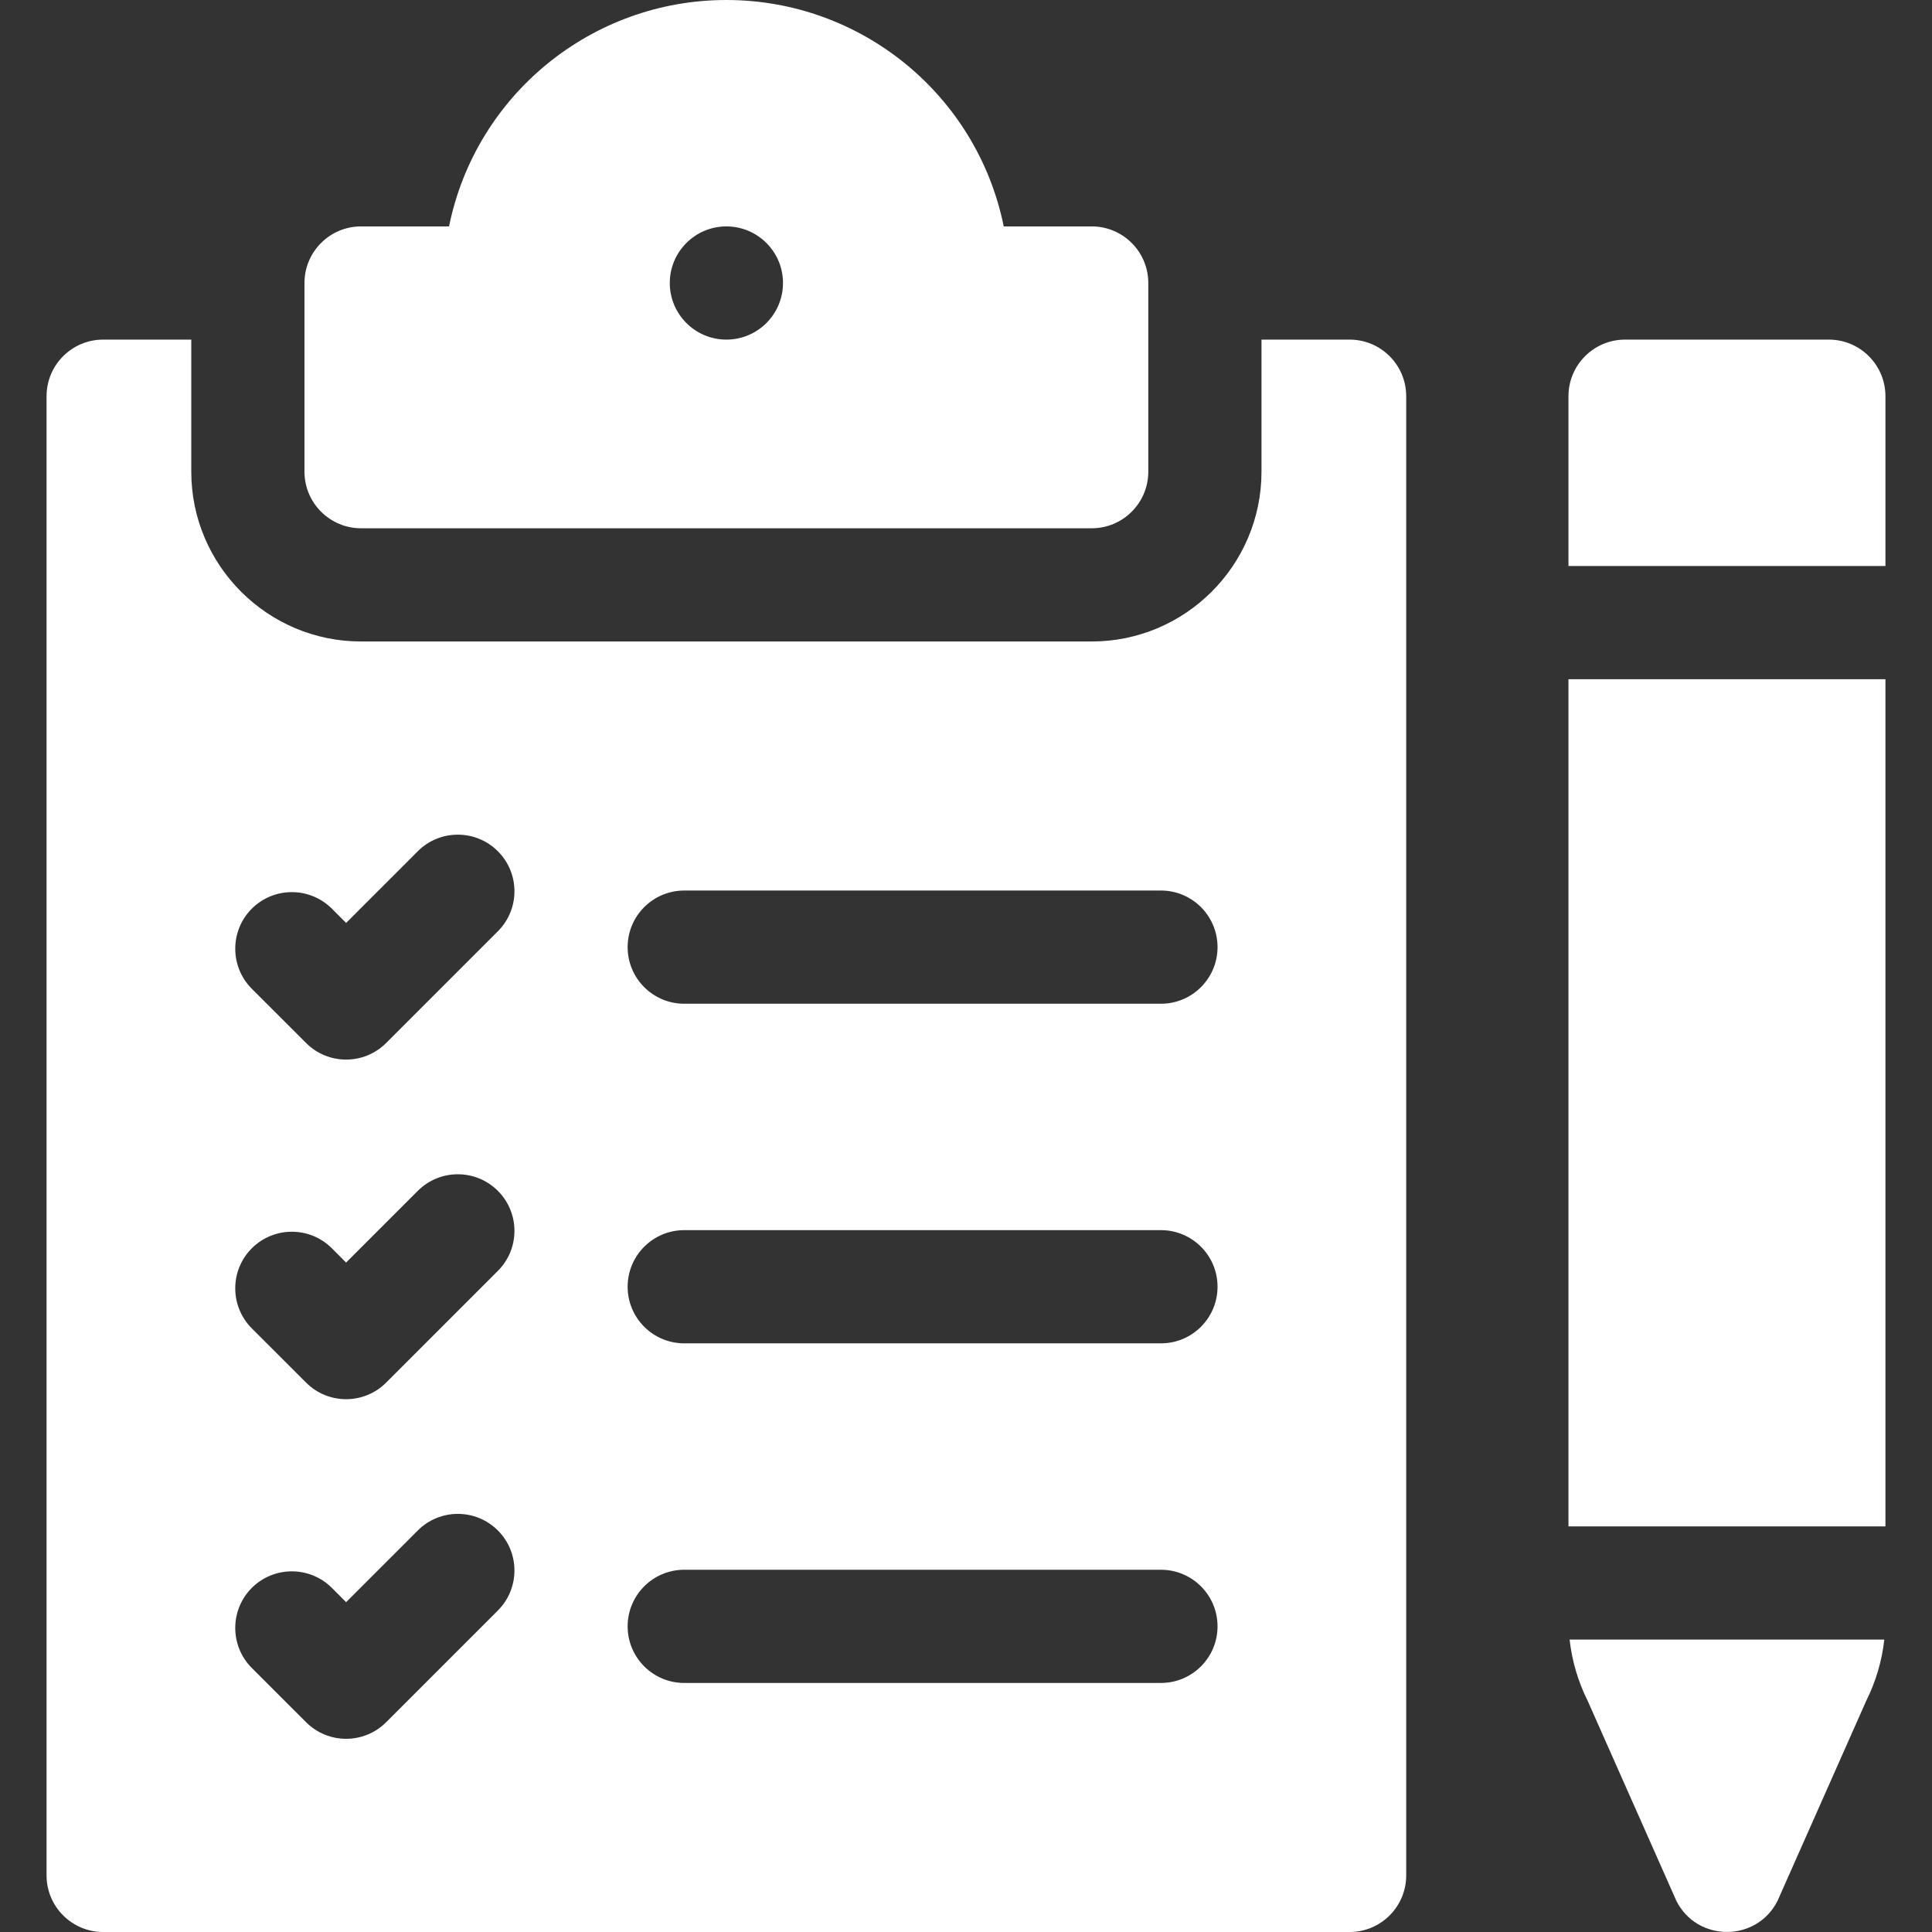 <?xml version="1.0"?>
<svg xmlns="http://www.w3.org/2000/svg" xmlns:xlink="http://www.w3.org/1999/xlink" xmlns:svgjs="http://svgjs.com/svgjs" version="1.1" width="512" height="512" x="0" y="0" viewBox="0 0 512 512" style="enable-background:new 0 0 512 512" xml:space="preserve" class=""><rect x="0" y="0" width="512" height="512" fill="#333333" stroke="none"/><g><g xmlns="http://www.w3.org/2000/svg"><g><g><path d="m357.66 90h-23.35v35c0 24.81-20.19 45-45 45h-193.62c-24.81 0-45-20.19-45-45v-35h-23.35c-8.28 0-15 6.72-15 15v392c0 8.28 6.72 15 15 15h330.32c8.28 0 15-6.72 15-15v-392c0-8.28-6.72-15-15-15zm-225.72 336.8-29.61 29.61c-5.846 5.846-15.348 5.862-21.21 0l-14.39-14.38c-5.85-5.86-5.85-15.36 0-21.22 5.86-5.85 15.36-5.85 21.22 0l3.77 3.78 19-19c5.86-5.86 15.36-5.86 21.22 0s5.86 15.35 0 21.21zm0-90-29.61 29.61c-5.846 5.846-15.348 5.862-21.21 0l-14.39-14.38c-5.85-5.86-5.85-15.36 0-21.22 5.86-5.85 15.36-5.85 21.22 0l3.77 3.78 19-19c5.86-5.86 15.36-5.86 21.22 0s5.86 15.35 0 21.21zm0-90-29.61 29.61c-5.846 5.846-15.348 5.862-21.21 0l-14.39-14.38c-5.85-5.86-5.85-15.36 0-21.22 5.86-5.85 15.36-5.85 21.22 0l3.77 3.78 19-19c5.86-5.86 15.36-5.86 21.22 0s5.86 15.35 0 21.21zm175.72 199.2h-126.33c-8.28 0-15-6.71-15-15 0-8.28 6.72-15 15-15h126.33c8.28 0 15 6.72 15 15 0 8.29-6.72 15-15 15zm0-90h-126.33c-8.28 0-15-6.71-15-15 0-8.28 6.72-15 15-15h126.33c8.28 0 15 6.72 15 15 0 8.29-6.72 15-15 15zm0-90h-126.33c-8.28 0-15-6.71-15-15 0-8.28 6.72-15 15-15h126.33c8.28 0 15 6.72 15 15 0 8.29-6.72 15-15 15z" fill="#ffffff" data-original="#000000" class=""/></g></g><g><path d="m289.31 60h-23.31c-7.07-34.84-37.79-60-73.5-60s-66.43 25.16-73.5 60h-23.31c-8.28 0-15 6.72-15 15v50c0 8.28 6.72 15 15 15h193.62c8.28 0 15-6.72 15-15v-50c0-8.28-6.72-15-15-15zm-96.81 30c-8.28 0-15-6.72-15-15s6.72-15 15-15 15 6.72 15 15-6.72 15-15 15z" fill="#ffffff" data-original="#000000" class=""/></g><path d="m415.96 434.51h83.4c-.63 5.62-2.24 11.13-4.77 16.18l-23.51 53.02c-5.514 11.027-21.32 11.041-26.84 0l-23.51-53.02c-2.53-5.05-4.14-10.56-4.77-16.18z" fill="#ffffff" data-original="#000000" class=""/><path d="m499.66 105v45h-84v-45c0-8.28 6.72-15 15-15h54c8.28 0 15 6.72 15 15z" fill="#ffffff" data-original="#000000" class=""/><path d="m415.66 180h84v224.51h-84z" fill="#ffffff" data-original="#000000" class=""/></g></g></svg>
